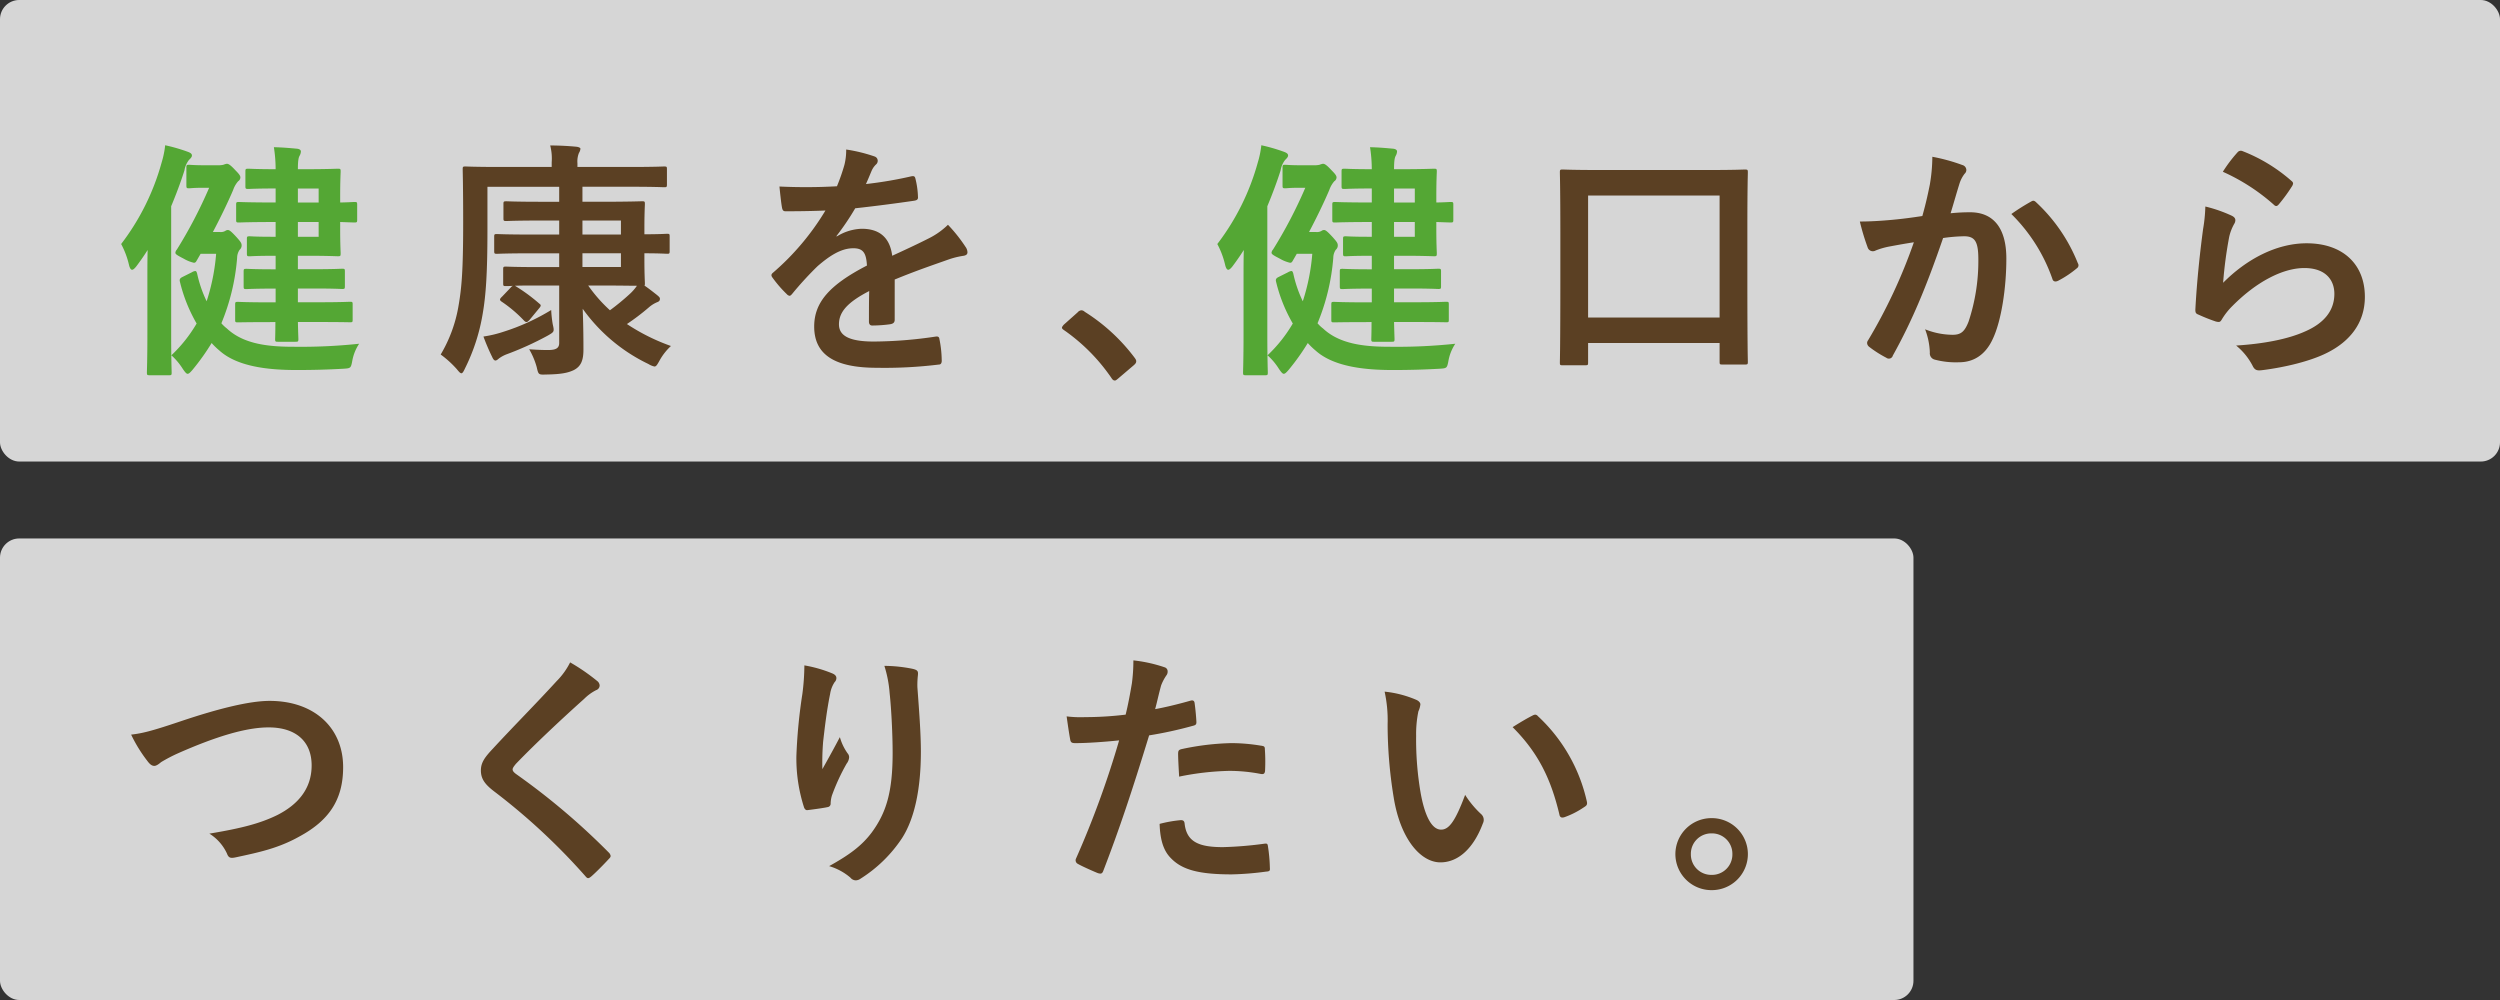 <svg xmlns="http://www.w3.org/2000/svg" width="520" height="208" viewBox="0 0 520 208"><rect x="0" y="0" width="520" height="208" fill="#333333" stroke="none"/><g transform="translate(-120 -324)"><rect width="520" height="96" rx="4" transform="translate(120 324)" fill="#fff" opacity=".799"/><rect width="398" height="96" rx="4" transform="translate(120 436)" fill="#fff" opacity=".799"/><path d="M147.276 476.8a30.233 30.233 0 003.324 5.412c.572.78.988 1.092 1.508 1.092.26 0 .676-.156 1.4-.78a33.1 33.1 0 013.592-1.872c7.908-3.484 14.1-5.352 18.776-5.352 5.772 0 8.944 3.016 8.944 7.9 0 4.784-2.756 8.112-7.176 10.348-3.536 1.716-7.228 2.7-14.092 3.848a9.649 9.649 0 013.64 4.104c.364.988.78 1.04 1.82.832 4.788-1.032 8.84-1.868 13.208-4.312 6.188-3.328 9.152-7.644 9.152-14.456 0-8.164-5.98-13.78-15.288-13.78-4.212 0-10.712 1.612-18.72 4.316-5.876 1.976-7.8 2.444-10.088 2.7zm91.312-15.024a15.006 15.006 0 01-2.808 3.9c-4.472 4.888-8.788 9.2-13.208 13.988-1.612 1.716-2.548 2.86-2.548 4.576s.78 2.86 2.756 4.368a131.259 131.259 0 0118.928 17.576c.26.312.416.468.624.468s.416-.156.728-.416c.884-.78 2.392-2.288 3.588-3.588.26-.26.364-.416.364-.624a1.246 1.246 0 00-.364-.676 144.273 144.273 0 00-19.348-16.38c-.468-.364-.676-.624-.676-.936 0-.26.208-.572.676-1.144 4-4.16 9.724-9.516 14.2-13.52a9.851 9.851 0 012.5-1.82 1.044 1.044 0 00.728-.988 1.274 1.274 0 00-.416-.832 41.4 41.4 0 00-5.724-3.952zm48.724.624a48.117 48.117 0 01-.416 5.928 109.911 109.911 0 00-1.248 12.948 33.269 33.269 0 001.56 10.556c.1.364.364.728.728.676 1.3-.156 3.536-.468 4.16-.624a.729.729 0 00.676-.832 6.5 6.5 0 01.26-1.56 42.572 42.572 0 013.068-6.656 2.45 2.45 0 00.52-1.3 1.2 1.2 0 00-.312-.832 10.78 10.78 0 01-1.612-3.38c-1.4 2.652-2.5 4.628-3.64 6.656a52.533 52.533 0 01.156-5.72c.312-2.7.728-6.4 1.456-9.932a6 6 0 01.936-2.444 1.191 1.191 0 00.364-.832c0-.468-.312-.78-.988-1.04a27.252 27.252 0 00-5.668-1.612zm16.64.1a24.912 24.912 0 011.092 5.668c.364 3.328.624 8.736.624 12.428 0 8.216-1.352 12.48-4.368 16.588-2.08 2.756-4.628 4.628-8.84 6.968a12.066 12.066 0 014.42 2.392 1.507 1.507 0 001.092.572 1.8 1.8 0 001.04-.364 28.654 28.654 0 008.58-8.372c2.756-4.264 3.952-10.66 3.952-18.044 0-3.744-.364-8.476-.728-13.416a18.412 18.412 0 01.1-2.392c.1-.884 0-1.144-1.04-1.4a30.028 30.028 0 00-5.924-.628zm56.316 9c.364-1.3.728-3.068 1.248-4.94a9.9 9.9 0 011.092-2.08 1.249 1.249 0 00.26-.832.865.865 0 00-.572-.832 30.307 30.307 0 00-6.552-1.456 35.78 35.78 0 01-.312 4.784c-.364 2.132-.78 4.42-1.3 6.5a70.275 70.275 0 01-8.424.52 24 24 0 01-3.848-.156c.26 1.872.52 3.64.728 4.732.1.676.312.832 1.092.832 2.444 0 6.084-.26 9.1-.572a195.19 195.19 0 01-9 24.648.838.838 0 00.416 1.04c1.092.624 3.64 1.716 4.16 1.924.572.156.884.208 1.144-.52 3.328-8.632 5.98-16.588 9.516-28.132a83.039 83.039 0 009.048-1.976c.676-.156.832-.312.78-.988a47.906 47.906 0 00-.364-3.744c-.052-.416-.26-.676-.832-.52-2.548.728-5.348 1.404-7.38 1.768zm.932 23.868c.1 3.016.676 5.46 2.34 7.124 2.34 2.444 5.876 3.38 12.688 3.38a61.791 61.791 0 007.072-.572c.832-.052.884-.208.832-.832a32.507 32.507 0 00-.416-4.524c-.052-.416-.208-.52-.624-.468a77.74 77.74 0 01-8.736.728c-4.992 0-7.54-1.092-7.956-4.888-.052-.52-.26-.728-.78-.728a26.484 26.484 0 00-4.42.78zm4.056-9.828a57.546 57.546 0 0110.452-1.2 34.774 34.774 0 016.448.624c.728.156.988-.052.988-.936a36.7 36.7 0 00-.052-4.16c0-.624-.156-.676-.884-.78a37.868 37.868 0 00-6.084-.52 54.308 54.308 0 00-10.14 1.2c-.78.156-.936.312-.936 1.04.004 1.04.108 2.912.212 4.732zM408 467.86a27.874 27.874 0 01.624 6.812 94.272 94.272 0 001.252 15.128c1.4 8.788 5.668 13.572 9.724 13.572 3.64 0 6.864-2.808 8.84-8.112a1.592 1.592 0 00-.364-1.924 19.877 19.877 0 01-3.328-4c-2.028 5.408-3.328 7.228-4.992 7.228-2.184 0-3.536-3.536-4.264-7.644a65.489 65.489 0 01-.936-11.856 23.364 23.364 0 01.468-5.1 4.528 4.528 0 00.416-1.456c0-.364-.364-.728-.832-.936A22.507 22.507 0 00408 467.86zm26.624 7.384c5.3 5.3 7.956 10.712 9.724 18.148.1.624.468.78 1.092.572a17.647 17.647 0 004.056-2.08c.416-.26.728-.468.572-1.144a34.384 34.384 0 00-10.188-17.784.8.8 0 00-.572-.312 1.543 1.543 0 00-.572.208c-.836.416-2.136 1.148-4.108 2.392zm41.396 18.928a7.5 7.5 0 00-7.54 7.488 7.5 7.5 0 007.54 7.488 7.5 7.5 0 007.54-7.488 7.5 7.5 0 00-7.54-7.488zm0 3.172a4.241 4.241 0 014.316 4.316 4.241 4.241 0 01-4.316 4.316 4.241 4.241 0 01-4.32-4.316 4.241 4.241 0 014.32-4.316z" fill="#5b4023"/><path d="M177.28 390.98c0 2.184-.052 3.432-.052 3.536 0 .52.052.572.572.572h3.64c.572 0 .624-.052.624-.572 0-.156-.052-1.3-.1-3.536h4.42c4.576 0 6.136.052 6.448.052.468 0 .52-.052.52-.52v-3.172c0-.52-.052-.572-.52-.572-.312 0-1.872.1-6.448.1h-4.424v-2.86h3.328c4.16 0 5.564.1 5.876.1.52 0 .572-.052.572-.572v-3.068c0-.52-.052-.572-.572-.572-.312 0-1.716.1-5.876.1h-3.328V377.2h1.924c4.108 0 6.084.1 6.4.1.52 0 .572-.052.572-.624 0-.312-.1-1.768-.1-5.1v-1.4c1.352.052 2.652.1 2.964.1.52 0 .572-.052.572-.572v-3.12c0-.52-.052-.572-.572-.572-.312 0-1.612.1-2.964.1v-1.3c0-3.328.1-4.836.1-5.148 0-.52-.052-.572-.572-.572-.312 0-2.288.1-6.4.1h-1.924c0-1.872.156-2.444.364-2.808a1.917 1.917 0 00.26-.884c0-.312-.312-.52-.832-.572-1.716-.156-2.86-.26-4.784-.312a29.928 29.928 0 01.364 4.576h-.1c-4 0-5.252-.1-5.564-.1-.572 0-.624.052-.624.572v3.068c0 .52.052.572.624.572.312 0 1.56-.1 5.564-.1h.1v2.912h-.364c-5.148 0-6.968-.1-7.28-.1-.52 0-.572.052-.572.572v3.12c0 .52.052.572.572.572.312 0 2.132-.1 7.28-.1h.364v3.068h-.832c-3.328 0-4.264-.1-4.576-.1-.52 0-.572.052-.572.572v2.964c0 .572.052.624.572.624.312 0 1.248-.1 4.576-.1h.832v2.808h-.208c-4.212 0-5.564-.1-5.876-.1-.52 0-.572.052-.572.572v3.068c0 .52.052.572.572.572.312 0 1.664-.1 5.876-.1h.208v2.86h-1.4c-4.576 0-6.136-.1-6.448-.1-.52 0-.572.052-.572.572v3.172c0 .468.052.52.572.52.312 0 1.872-.052 6.448-.052zm9-17.732h-4.32v-3.068h4.316zm0-10.036v2.912h-4.32v-2.912zm-22 9.048c1.508-2.86 2.964-5.824 4.212-8.736a5.453 5.453 0 011.04-1.82.985.985 0 00.468-.78c0-.312-.156-.624-.988-1.456-1.248-1.352-1.56-1.4-1.872-1.4a3.364 3.364 0 00-.676.208 4.925 4.925 0 01-1.144.1h-2.548c-2.444 0-3.12-.1-3.432-.1-.52 0-.572.052-.572.572v3.692c0 .572.052.624.572.624.312 0 .936-.1 2.444-.1h1.716a95.474 95.474 0 01-6.708 12.836 1.118 1.118 0 00-.312.676c0 .312.468.572 1.768 1.248a7.311 7.311 0 002.08.832c.312 0 .416-.156.624-.52l.78-1.352h3.224a42.543 42.543 0 01-1.976 9.88 25.956 25.956 0 01-1.98-5.772c-.1-.312-.156-.52-.416-.52a1.885 1.885 0 00-.676.26l-1.976.988c-.52.26-.624.52-.52.936a32.286 32.286 0 003.488 8.736 29.63 29.63 0 01-5.252 6.608 13.4 13.4 0 012.392 2.86c.468.676.728.988.988.988s.52-.26.936-.728a47.064 47.064 0 004.056-5.672 15.144 15.144 0 001.612 1.56c3.692 3.328 10.036 4.056 16.016 4.056 3.9 0 6.708-.1 9.672-.26 1.664-.1 1.664-.1 1.976-1.768a9.478 9.478 0 011.404-3.436 115.646 115.646 0 01-13.832.624c-5.46 0-10.348-.676-13.676-3.8a7.521 7.521 0 01-1.144-1.084 44.773 44.773 0 003.276-13.624 3.007 3.007 0 01.52-1.664 1.169 1.169 0 00.416-.884c0-.468-.156-.728-1.04-1.716-1.144-1.248-1.508-1.508-1.82-1.508a.968.968 0 00-.572.208 1.921 1.921 0 01-1.092.208zm-13.624 21.32c0 5.1-.1 7.592-.1 7.9 0 .52.052.572.624.572h3.952c.52 0 .572-.052.572-.572 0-.26-.1-2.808-.1-7.9V366.9c1.04-2.5 1.976-4.992 2.756-7.436a4.788 4.788 0 01.936-2.184c.364-.364.624-.624.624-.936 0-.364-.312-.572-.884-.78a36.649 36.649 0 00-4.68-1.352 19.057 19.057 0 01-.736 3.588 49.364 49.364 0 01-8.42 16.956 17.566 17.566 0 011.66 4.472c.156.572.364.884.624.884.208 0 .52-.26.884-.728a48.086 48.086 0 002.34-3.384c-.052 1.976-.052 3.952-.052 5.564z" fill="#54a734"/><path d="M224.456 385.676c-.572.52-.572.728-.156 1.04a27.2 27.2 0 014.68 3.952c.208.208.364.312.52.312.208 0 .364-.156.624-.416l1.976-2.392c.26-.312.364-.468.364-.624s-.1-.26-.312-.416a36.16 36.16 0 00-5.044-3.692c.988-.052 2.444-.052 4.524-.052h4.68v11.96c0 1.092-.728 1.456-2.288 1.456-1.3 0-2.444-.052-3.952-.156a15.771 15.771 0 011.56 3.692c.368 1.612.368 1.612 1.976 1.56 3.224-.052 4.576-.364 5.772-.936 1.456-.78 1.976-1.976 1.976-4.264 0-3.12-.052-5.824-.156-8.476a35.756 35.756 0 0013.676 11.492 3.885 3.885 0 001.248.52c.364 0 .572-.364 1.04-1.2a12.078 12.078 0 012.392-3.068 41.809 41.809 0 01-9.156-4.568 46.738 46.738 0 004.524-3.432 6.392 6.392 0 011.716-1.092c.416-.156.624-.312.624-.728 0-.26-.156-.416-.728-.884-.676-.52-1.508-1.2-2.5-1.872.1-.052.1-.208.1-.468 0-.312-.1-1.82-.1-4.94v-1.3c3.224 0 4.42.1 4.732.1.468 0 .52-.052.52-.572V373.2c0-.52-.052-.572-.52-.572-.312 0-1.508.1-4.732.1v-1.352c0-3.12.1-4.628.1-4.94 0-.52-.052-.572-.572-.572-.312 0-2.86.1-8.06.1h-4.356v-3.12h10.088c4.94 0 6.6.1 6.916.1.52 0 .572-.052.572-.624v-3.12c0-.52-.052-.572-.572-.572-.312 0-1.976.1-6.916.1h-11.128v-.78a4.7 4.7 0 01.312-2.132 2.016 2.016 0 00.312-.884c0-.156-.312-.364-.884-.416a59.838 59.838 0 00-5.408-.26 10.687 10.687 0 01.312 3.484v.988H223.78c-4.94 0-6.656-.1-6.968-.1-.52 0-.572.052-.572.572 0 .312.1 3.588.1 10.972 0 10.088-.312 13.572-.936 17.264a29.282 29.282 0 01-3.74 10.304 21.265 21.265 0 013.328 3.016c.468.572.728.884.988.884.208 0 .416-.312.728-.988a40.06 40.06 0 003.692-11.388c.676-3.9.988-8.58.988-17.472v-8.944h14.924v3.12h-4.056c-4.94 0-6.6-.1-6.916-.1-.572 0-.624.052-.624.572v2.96c0 .52.052.572.624.572.312 0 1.976-.1 6.916-.1h4.056v2.912h-6.188c-4.784 0-6.448-.1-6.76-.1-.52 0-.572.052-.572.572v2.912c0 .572.052.624.572.624.312 0 1.976-.1 6.76-.1h6.188v2.86h-4.68c-4.524 0-6.084-.1-6.4-.1-.52 0-.572.052-.572.572v2.912c0 .52.052.572.572.572.1 0 .624 0 1.456-.052a1.09 1.09 0 00-.416.312zm21.06-2.288c3.484 0 5.72.052 6.968.052a10.009 10.009 0 01-1.56 1.768 47.378 47.378 0 01-4.056 3.328 30.852 30.852 0 01-4.524-5.148zm3.64-13.52v2.912h-8.008v-2.912zm0 9.672h-8.008v-2.86h8.008zm-14.508 8.944a44.879 44.879 0 01-9.932 4.524 24.526 24.526 0 01-4.16.992 43.735 43.735 0 001.82 4.26c.208.468.416.728.676.728s.52-.26.78-.468a6.79 6.79 0 011.56-.832 64.552 64.552 0 008.476-3.848c1.456-.832 1.456-.832 1.092-2.444a24.98 24.98 0 01-.312-2.912zm71.452-6.344c4.42-1.82 7.8-2.964 11.18-4.16a16.629 16.629 0 013.172-.78c.52-.1.78-.312.78-.728a2.056 2.056 0 00-.416-1.144 32.033 32.033 0 00-3.64-4.576 15.639 15.639 0 01-3.952 2.808c-2.652 1.352-5.616 2.7-7.644 3.64-.52-4.056-2.912-5.616-6.344-5.616a10.347 10.347 0 00-5.2 1.612l-.052-.1a53.663 53.663 0 003.9-5.772c3.8-.416 8.268-.988 12.168-1.56.728-.1.936-.312.884-.832a17.533 17.533 0 00-.52-3.744c-.1-.468-.26-.624-.832-.52a83.653 83.653 0 01-9.464 1.612c.624-1.4.884-2.08 1.2-2.808a4.05 4.05 0 01.88-1.252 1 1 0 00.364-.78.933.933 0 00-.624-.884 32.834 32.834 0 00-5.932-1.456 12.658 12.658 0 01-.364 3.172 40.07 40.07 0 01-1.56 4.472 114.7 114.7 0 01-11.96.052c.156 1.56.364 3.484.52 4.316.1.572.26.832.728.832 3.068 0 5.876-.052 8.32-.156a53.138 53.138 0 01-10.868 12.9c-.26.208-.364.364-.364.572a.846.846 0 00.208.468 24.734 24.734 0 002.964 3.432 1.037 1.037 0 00.572.364c.208 0 .364-.156.624-.468a70.075 70.075 0 015.2-5.668c2.392-2.08 4.732-3.64 7.176-3.744 2.34-.1 2.964.936 3.12 3.588-7.852 4.056-10.972 7.7-10.972 12.688 0 6.032 4.524 8.58 13.052 8.58a92.49 92.49 0 0012.9-.676c.416 0 .624-.364.572-.988a23.272 23.272 0 00-.468-4.264c-.052-.468-.26-.624-.728-.572a88.868 88.868 0 01-12.948 1.04c-5.46 0-7.228-1.4-7.228-3.588 0-2.5 1.664-4.524 6.292-6.916-.056 1.864-.056 4.464-.056 6.34 0 .52.208.832.676.832a28.13 28.13 0 003.692-.26c.676-.1.988-.364.988-.936zm35.152 9.412c-.26.312-.364.468-.364.624s.156.312.468.52a38.825 38.825 0 019.828 9.932c.26.416.468.52.728.52.156 0 .364-.156.728-.468l3.172-2.7c.416-.364.52-.572.52-.832 0-.208-.052-.364-.364-.78a38.716 38.716 0 00-10.348-9.516 1.05 1.05 0 00-.676-.312 1.111 1.111 0 00-.78.416z" fill="#5b4023"/><path d="M405.28 390.98c0 2.184-.052 3.432-.052 3.536 0 .52.052.572.572.572h3.64c.572 0 .624-.052.624-.572 0-.156-.052-1.3-.1-3.536h4.42c4.576 0 6.136.052 6.448.052.468 0 .52-.052.52-.52v-3.172c0-.52-.052-.572-.52-.572-.312 0-1.872.1-6.448.1h-4.424v-2.86h3.328c4.16 0 5.564.1 5.876.1.52 0 .572-.052.572-.572v-3.068c0-.52-.052-.572-.572-.572-.312 0-1.716.1-5.876.1h-3.328V377.2h1.924c4.108 0 6.084.1 6.4.1.52 0 .572-.052.572-.624 0-.312-.1-1.768-.1-5.1v-1.4c1.352.052 2.652.1 2.964.1.52 0 .572-.052.572-.572v-3.12c0-.52-.052-.572-.572-.572-.312 0-1.612.1-2.964.1v-1.3c0-3.328.1-4.836.1-5.148 0-.52-.052-.572-.572-.572-.312 0-2.288.1-6.4.1h-1.924c0-1.872.156-2.444.364-2.808a1.917 1.917 0 00.26-.884c0-.312-.312-.52-.832-.572-1.716-.156-2.86-.26-4.784-.312a29.928 29.928 0 01.364 4.576h-.1c-4 0-5.252-.1-5.564-.1-.572 0-.624.052-.624.572v3.068c0 .52.052.572.624.572.312 0 1.56-.1 5.564-.1h.1v2.912h-.364c-5.148 0-6.968-.1-7.28-.1-.52 0-.572.052-.572.572v3.12c0 .52.052.572.572.572.312 0 2.132-.1 7.28-.1h.364v3.068h-.832c-3.328 0-4.264-.1-4.576-.1-.52 0-.572.052-.572.572v2.964c0 .572.052.624.572.624.312 0 1.248-.1 4.576-.1h.832v2.808h-.208c-4.212 0-5.564-.1-5.876-.1-.52 0-.572.052-.572.572v3.068c0 .52.052.572.572.572.312 0 1.664-.1 5.876-.1h.208v2.86h-1.4c-4.576 0-6.136-.1-6.448-.1-.52 0-.572.052-.572.572v3.172c0 .468.052.52.572.52.312 0 1.872-.052 6.448-.052zm9-17.732h-4.32v-3.068h4.316zm0-10.036v2.912h-4.32v-2.912zm-22 9.048c1.508-2.86 2.964-5.824 4.212-8.736a5.453 5.453 0 011.04-1.82.985.985 0 00.468-.78c0-.312-.156-.624-.988-1.456-1.248-1.352-1.56-1.4-1.872-1.4a3.364 3.364 0 00-.676.208 4.925 4.925 0 01-1.144.1h-2.548c-2.444 0-3.12-.1-3.432-.1-.52 0-.572.052-.572.572v3.692c0 .572.052.624.572.624.312 0 .936-.1 2.444-.1h1.716a95.474 95.474 0 01-6.708 12.836 1.118 1.118 0 00-.312.676c0 .312.468.572 1.768 1.248a7.311 7.311 0 002.08.832c.312 0 .416-.156.624-.52l.78-1.352h3.224a42.543 42.543 0 01-1.976 9.88 25.956 25.956 0 01-1.98-5.772c-.1-.312-.156-.52-.416-.52a1.885 1.885 0 00-.676.26l-1.976.988c-.52.26-.624.52-.52.936a32.286 32.286 0 003.488 8.736 29.63 29.63 0 01-5.252 6.608 13.4 13.4 0 012.392 2.86c.468.676.728.988.988.988s.52-.26.936-.728a47.064 47.064 0 004.056-5.672 15.144 15.144 0 001.612 1.56c3.692 3.328 10.036 4.056 16.016 4.056 3.9 0 6.708-.1 9.672-.26 1.664-.1 1.664-.1 1.976-1.768a9.478 9.478 0 011.404-3.436 115.646 115.646 0 01-13.832.624c-5.46 0-10.348-.676-13.676-3.8a7.521 7.521 0 01-1.144-1.084 44.773 44.773 0 003.276-13.624 3.007 3.007 0 01.52-1.664 1.169 1.169 0 00.416-.884c0-.468-.156-.728-1.04-1.716-1.144-1.248-1.508-1.508-1.82-1.508a.968.968 0 00-.572.208 1.921 1.921 0 01-1.092.208zm-13.624 21.32c0 5.1-.1 7.592-.1 7.9 0 .52.052.572.624.572h3.952c.52 0 .572-.052.572-.572 0-.26-.1-2.808-.1-7.9V366.9c1.04-2.5 1.976-4.992 2.756-7.436a4.788 4.788 0 01.936-2.184c.364-.364.624-.624.624-.936 0-.364-.312-.572-.884-.78a36.649 36.649 0 00-4.68-1.352 19.057 19.057 0 01-.736 3.588 49.364 49.364 0 01-8.42 16.956 17.566 17.566 0 011.66 4.472c.156.572.364.884.624.884.208 0 .52-.26.884-.728a48.086 48.086 0 002.34-3.384c-.052 1.976-.052 3.952-.052 5.564z" fill="#54a734"/><path d="M449.7 399.976c.572 0 .624-.052.624-.572v-4.056h27.352v3.9c0 .52.052.572.572.572h4.68c.572 0 .624-.052.624-.572 0-.312-.1-3.068-.1-16.952v-10.972c0-8.32.1-11.128.1-11.44 0-.572-.052-.624-.624-.624-.312 0-2.08.1-7.124.1H452.2c-5.044 0-6.812-.1-7.176-.1-.52 0-.572.052-.572.624 0 .312.1 3.172.1 12.792v9.62c0 14.04-.1 16.744-.1 17.108 0 .52.052.572.572.572zm.624-35.308h27.352v25.376h-27.352zm69.524 4.264c-2.028.312-3.952.572-6.136.78-2.288.208-4.576.364-6.864.364a47.51 47.51 0 001.612 5.356 1.139 1.139 0 001.664.676 15.28 15.28 0 012.86-.832c1.4-.26 3.068-.572 5.1-.884a109.647 109.647 0 01-9.52 20.384.968.968 0 00-.208.572 1.07 1.07 0 00.416.78 23.647 23.647 0 003.588 2.288.853.853 0 001.352-.468c4.056-7.28 7.02-14.456 10.452-24.44a34.445 34.445 0 014.368-.364c2.288 0 2.964 1.144 2.964 4.836a40.062 40.062 0 01-2.028 12.9c-.832 2.132-1.612 2.756-3.328 2.756a15.6 15.6 0 01-5.72-1.144 14.859 14.859 0 01.988 4.836 1.35 1.35 0 00.936 1.452 16.978 16.978 0 005.148.572c3.016 0 5.512-1.56 7.02-4.888 1.768-3.744 2.808-10.556 2.808-16.692 0-6.292-2.652-9.62-7.54-9.62a39.213 39.213 0 00-4.056.208c.676-2.184 1.2-4.108 1.872-6.24a6.579 6.579 0 011.04-1.976 1.084 1.084 0 00.364-.78 1.1 1.1 0 00-.832-1.04 38.059 38.059 0 00-6.24-1.716 35.394 35.394 0 01-.52 5.772c-.364 1.768-.728 3.588-1.56 6.552zm18.512-.416a35.2 35.2 0 018.528 13.468c.156.624.676.676 1.2.416a21.222 21.222 0 003.9-2.6.744.744 0 00.208-1.04 34.8 34.8 0 00-8.632-12.636c-.364-.364-.624-.468-.988-.26a44.1 44.1 0 00-4.216 2.652zm43.992-8.788a41.478 41.478 0 0110.5 6.76c.26.26.416.364.624.364.156 0 .364-.156.572-.416a34.052 34.052 0 002.652-3.636 1.442 1.442 0 00.26-.624c0-.208-.1-.364-.364-.572a34.108 34.108 0 00-10.192-6.188.869.869 0 00-.988.26 28.481 28.481 0 00-3.064 4.052zm-3.64 7.228a32.4 32.4 0 01-.468 4.68c-.624 4.628-1.3 10.764-1.612 16.8 0 .728.208.832.728 1.04a35.751 35.751 0 003.536 1.4c.676.156.884.156 1.2-.364a14.229 14.229 0 012.236-2.86c4.888-4.94 10.4-7.9 14.976-7.9 4.472 0 6.24 2.548 6.24 5.356 0 3.328-1.924 6.032-6.136 7.852-3.484 1.56-8.476 2.548-14.3 2.912a13.3 13.3 0 013.536 4.42c.468.78.936.832 2.08.676 4.472-.572 9.828-1.82 13.312-3.588 4.472-2.236 7.852-5.98 7.852-11.648 0-6.708-4.524-11.128-12.116-11.128-6.344 0-12.584 3.38-17.368 8.216a86.786 86.786 0 011.248-9.464 9.749 9.749 0 011.04-2.756 1.547 1.547 0 00.26-.78c0-.416-.26-.728-.832-.988a29.255 29.255 0 00-5.412-1.876z" fill="#5b4023"/></g></svg>